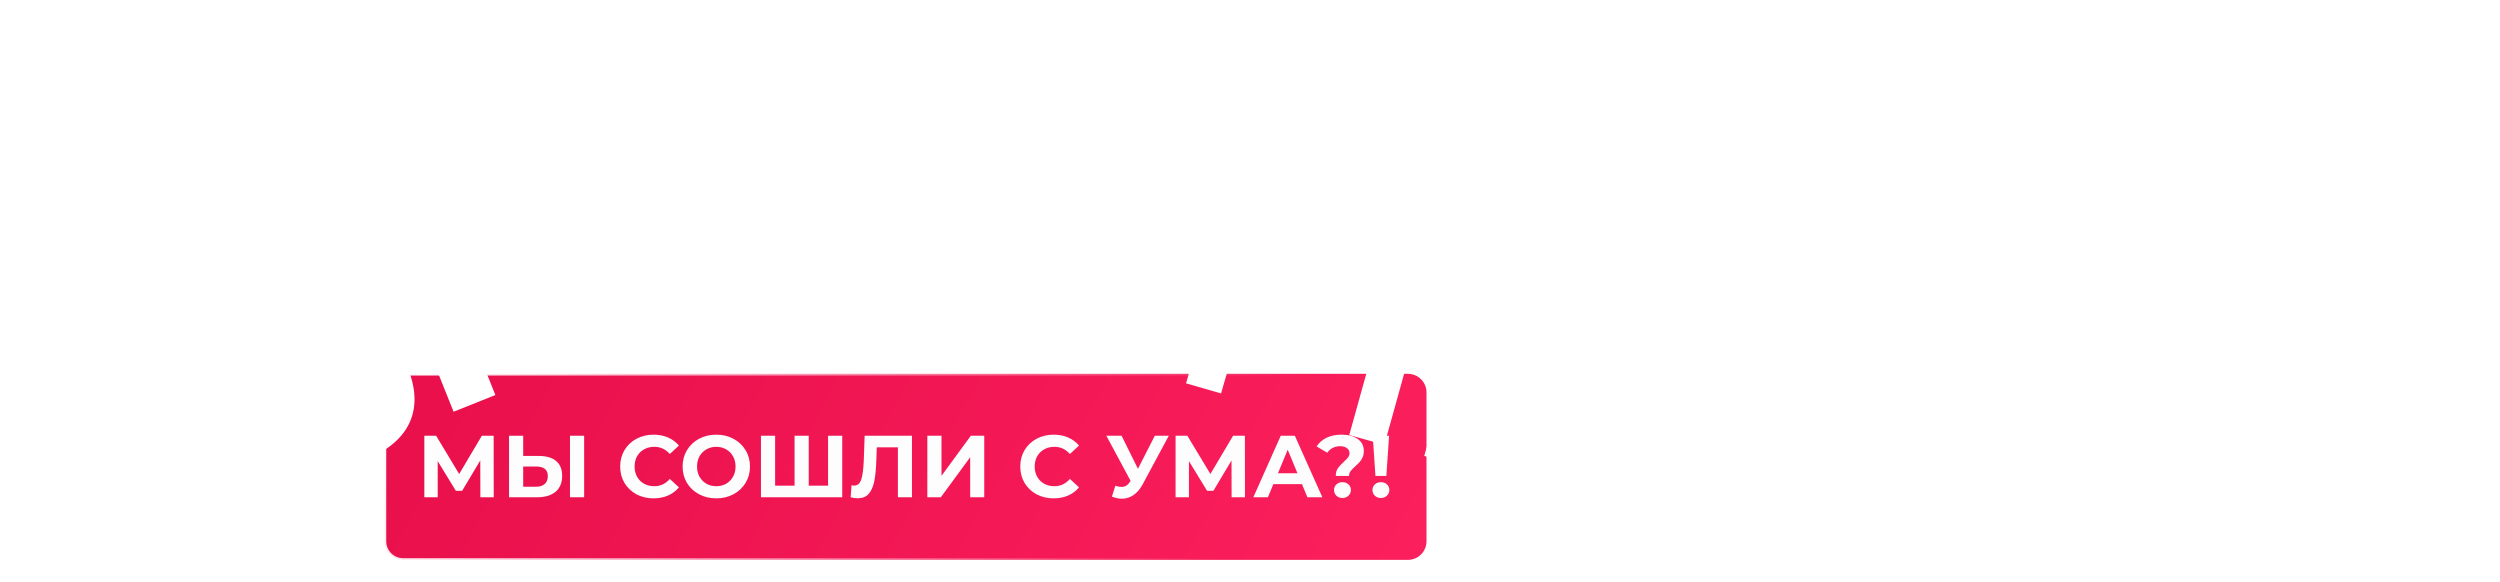 <?xml version="1.0" encoding="UTF-8"?>
<svg xmlns="http://www.w3.org/2000/svg" width="739" height="172" viewBox="0 0 739 172" fill="none">
  <path d="M416.172 110.5H119.172C116.134 110.5 113.672 112.962 113.672 116V160C113.672 163.038 116.134 165.5 119.172 165.5H416.172C419.209 165.5 421.672 163.038 421.672 160V116C421.672 112.962 419.209 110.5 416.172 110.5Z" fill="url(#paint0_linear_1385_1349)" stroke="url(#paint1_linear_1385_1349)"></path>
  <g filter="url(#filter0_d_1385_1349)">
    <path d="M141.996 147L141.97 136.106L136.614 145.076H134.742L129.386 136.314V147H125.434V128.8H128.918L135.73 140.11L142.438 128.8H145.922L145.948 147H141.996ZM159.283 134.78C161.502 134.78 163.2 135.274 164.379 136.262C165.575 137.25 166.173 138.715 166.173 140.656C166.173 142.719 165.514 144.296 164.197 145.388C162.897 146.463 161.06 147 158.685 147H150.469V128.8H154.655V134.78H159.283ZM158.451 143.88C159.543 143.88 160.392 143.611 160.999 143.074C161.623 142.537 161.935 141.757 161.935 140.734C161.935 138.845 160.774 137.9 158.451 137.9H154.655V143.88H158.451ZM168.487 128.8H172.673V147H168.487V128.8ZM193.175 147.312C191.32 147.312 189.639 146.913 188.131 146.116C186.64 145.301 185.461 144.183 184.595 142.762C183.745 141.323 183.321 139.703 183.321 137.9C183.321 136.097 183.745 134.485 184.595 133.064C185.461 131.625 186.64 130.507 188.131 129.71C189.639 128.895 191.329 128.488 193.201 128.488C194.778 128.488 196.199 128.765 197.465 129.32C198.747 129.875 199.822 130.672 200.689 131.712L197.985 134.208C196.754 132.787 195.229 132.076 193.409 132.076C192.282 132.076 191.277 132.327 190.393 132.83C189.509 133.315 188.815 134 188.313 134.884C187.827 135.768 187.585 136.773 187.585 137.9C187.585 139.027 187.827 140.032 188.313 140.916C188.815 141.8 189.509 142.493 190.393 142.996C191.277 143.481 192.282 143.724 193.409 143.724C195.229 143.724 196.754 143.005 197.985 141.566L200.689 144.062C199.822 145.119 198.747 145.925 197.465 146.48C196.182 147.035 194.752 147.312 193.175 147.312ZM211.737 147.312C209.848 147.312 208.14 146.905 206.615 146.09C205.107 145.275 203.92 144.157 203.053 142.736C202.204 141.297 201.779 139.685 201.779 137.9C201.779 136.115 202.204 134.511 203.053 133.09C203.92 131.651 205.107 130.525 206.615 129.71C208.14 128.895 209.848 128.488 211.737 128.488C213.626 128.488 215.325 128.895 216.833 129.71C218.341 130.525 219.528 131.651 220.395 133.09C221.262 134.511 221.695 136.115 221.695 137.9C221.695 139.685 221.262 141.297 220.395 142.736C219.528 144.157 218.341 145.275 216.833 146.09C215.325 146.905 213.626 147.312 211.737 147.312ZM211.737 143.724C212.812 143.724 213.782 143.481 214.649 142.996C215.516 142.493 216.192 141.8 216.677 140.916C217.18 140.032 217.431 139.027 217.431 137.9C217.431 136.773 217.18 135.768 216.677 134.884C216.192 134 215.516 133.315 214.649 132.83C213.782 132.327 212.812 132.076 211.737 132.076C210.662 132.076 209.692 132.327 208.825 132.83C207.958 133.315 207.274 134 206.771 134.884C206.286 135.768 206.043 136.773 206.043 137.9C206.043 139.027 206.286 140.032 206.771 140.916C207.274 141.8 207.958 142.493 208.825 142.996C209.692 143.481 210.662 143.724 211.737 143.724ZM248.964 128.8V147H224.94V128.8H229.126V143.568H234.872V128.8H239.058V143.568H244.778V128.8H248.964ZM269.576 128.8V147H265.416V132.232H259.176L259.046 136.028C258.959 138.611 258.751 140.708 258.422 142.32C258.093 143.915 257.538 145.145 256.758 146.012C255.995 146.861 254.921 147.286 253.534 147.286C252.962 147.286 252.269 147.191 251.454 147L251.714 143.438C251.939 143.507 252.191 143.542 252.468 143.542C253.473 143.542 254.175 142.953 254.574 141.774C254.973 140.578 255.224 138.715 255.328 136.184L255.588 128.8H269.576ZM274.121 128.8H278.307V140.656L286.991 128.8H290.943V147H286.783V135.17L278.099 147H274.121V128.8ZM311.444 147.312C309.59 147.312 307.908 146.913 306.4 146.116C304.91 145.301 303.731 144.183 302.864 142.762C302.015 141.323 301.59 139.703 301.59 137.9C301.59 136.097 302.015 134.485 302.864 133.064C303.731 131.625 304.91 130.507 306.4 129.71C307.908 128.895 309.598 128.488 311.47 128.488C313.048 128.488 314.469 128.765 315.734 129.32C317.017 129.875 318.092 130.672 318.958 131.712L316.254 134.208C315.024 132.787 313.498 132.076 311.678 132.076C310.552 132.076 309.546 132.327 308.662 132.83C307.778 133.315 307.085 134 306.582 134.884C306.097 135.768 305.854 136.773 305.854 137.9C305.854 139.027 306.097 140.032 306.582 140.916C307.085 141.8 307.778 142.493 308.662 142.996C309.546 143.481 310.552 143.724 311.678 143.724C313.498 143.724 315.024 143.005 316.254 141.566L318.958 144.062C318.092 145.119 317.017 145.925 315.734 146.48C314.452 147.035 313.022 147.312 311.444 147.312ZM345.499 128.8L337.751 143.204C337.005 144.591 336.104 145.639 335.047 146.35C334.007 147.061 332.871 147.416 331.641 147.416C330.687 147.416 329.699 147.208 328.677 146.792L329.691 143.594C330.419 143.819 331.025 143.932 331.511 143.932C332.031 143.932 332.499 143.811 332.915 143.568C333.331 143.308 333.712 142.909 334.059 142.372L334.215 142.164L327.039 128.8H331.537L336.373 138.576L341.365 128.8H345.499ZM364.062 147L364.036 136.106L358.68 145.076H356.808L351.452 136.314V147H347.5V128.8H350.984L357.796 140.11L364.504 128.8H367.988L368.014 147H364.062ZM384.859 143.1H376.409L374.797 147H370.481L378.593 128.8H382.753L390.891 147H386.471L384.859 143.1ZM383.533 139.902L380.647 132.934L377.761 139.902H383.533ZM394.857 140.682C394.857 139.781 395.056 139.035 395.455 138.446C395.871 137.857 396.469 137.207 397.249 136.496C397.821 135.976 398.237 135.543 398.497 135.196C398.774 134.832 398.913 134.425 398.913 133.974C398.913 133.333 398.653 132.83 398.133 132.466C397.63 132.085 396.954 131.894 396.105 131.894C395.29 131.894 394.562 132.067 393.921 132.414C393.297 132.743 392.768 133.211 392.335 133.818L389.189 131.972C389.917 130.863 390.896 130.005 392.127 129.398C393.375 128.791 394.848 128.488 396.547 128.488C398.54 128.488 400.135 128.913 401.331 129.762C402.544 130.611 403.151 131.79 403.151 133.298C403.151 134.009 403.03 134.633 402.787 135.17C402.562 135.707 402.276 136.167 401.929 136.548C401.6 136.912 401.166 137.337 400.629 137.822C399.988 138.394 399.52 138.879 399.225 139.278C398.93 139.659 398.783 140.127 398.783 140.682H394.857ZM396.833 147.208C396.122 147.208 395.524 146.983 395.039 146.532C394.571 146.064 394.337 145.501 394.337 144.842C394.337 144.183 394.571 143.637 395.039 143.204C395.507 142.753 396.105 142.528 396.833 142.528C397.561 142.528 398.159 142.753 398.627 143.204C399.095 143.637 399.329 144.183 399.329 144.842C399.329 145.501 399.086 146.064 398.601 146.532C398.133 146.983 397.544 147.208 396.833 147.208ZM405.776 128.8H410.612L409.806 140.682H406.582L405.776 128.8ZM408.194 147.208C407.483 147.208 406.885 146.983 406.4 146.532C405.932 146.064 405.698 145.501 405.698 144.842C405.698 144.183 405.932 143.637 406.4 143.204C406.868 142.753 407.466 142.528 408.194 142.528C408.922 142.528 409.52 142.753 409.988 143.204C410.456 143.637 410.69 144.183 410.69 144.842C410.69 145.501 410.447 146.064 409.962 146.532C409.494 146.983 408.904 147.208 408.194 147.208Z" fill="#FDFDFD"></path>
  </g>
  <path d="M17.167 110.006L6.303 69.942L21.153 65.915L31.677 104.725C32.501 107.761 33.941 109.85 35.999 110.993C38.056 112.135 40.339 112.367 42.847 111.686C45.267 111.03 46.932 109.681 47.843 107.639C48.754 105.597 48.786 103.014 47.938 99.89L37.522 61.476L52.372 57.449L78.038 152.097L63.187 156.124L52.842 117.975C51.756 120.064 50.128 121.899 47.958 123.48C45.833 125.048 43.692 126.124 41.536 126.709C35.596 128.32 30.488 127.603 26.214 124.558C21.984 121.501 18.968 116.65 17.167 110.006Z" fill="white"></path>
  <path d="M75.234 78.426L95.605 119.351C98.3 124.764 101.706 125.635 105.495 123.749C109.285 121.863 110.642 118.62 107.948 113.207L87.576 72.282C84.881 66.869 81.475 65.997 77.686 67.883C73.897 69.77 72.539 73.012 75.234 78.426ZM83.319 124.521L63.702 85.112C57.666 72.986 60.604 62.877 72.297 57.057C83.99 51.236 93.827 54.986 99.863 67.112L119.48 106.521C125.516 118.647 122.577 128.755 110.885 134.576C99.192 140.396 89.355 136.647 83.319 124.521Z" fill="white"></path>
  <path d="M162.261 110.432L137.711 83.913L136.769 92.627L146.429 116.767L134.078 121.71L102.627 43.112L114.978 38.17L128.682 72.416L131.147 31.7L143.498 26.758L140.337 68.664L174.949 105.355L162.261 110.432Z" fill="white"></path>
  <path d="M184.656 70.877L190.798 99.61L180.263 101.862L165.931 34.819L176.467 32.567L182.609 61.3L194.581 58.741L188.439 30.008L199.166 27.715L213.497 94.758L202.77 97.051L196.628 68.318L184.656 70.877Z" fill="white"></path>
  <path d="M254.994 23.527L243.532 74.673C241.008 87.018 236.808 93.196 221.821 92.245L221.804 82.647C227.289 83.028 230.421 82.043 231.294 77.046L231.39 76.459L216.406 23.599L227.081 23.579L233.001 46.976L236.361 63.032L238.878 47.063L243.731 23.548L254.994 23.527Z" fill="white"></path>
  <path d="M259.396 18.786L261.978 6.895L302.41 15.673L299.828 27.564L286.153 24.595L270.661 95.945L257.581 93.105L273.072 21.755L259.396 18.786Z" fill="white"></path>
  <path d="M325.719 37.086L321.601 106.394L310.987 104.042L311.86 91.496L298.951 88.636L294.444 100.377L284.786 98.238L310.324 33.676L325.719 37.086ZM314.869 47.122L302.302 79.849L312.438 82.094L314.869 47.122Z" fill="white"></path>
  <path d="M339.303 110.052L328.764 107.008C330.506 104.861 331.279 102.536 332.203 99.337L335.138 89.174C337.121 82.305 340.255 77.807 346.055 77.138C342.069 73.642 341.182 68.595 343.139 61.82L344.633 56.645C347.567 46.482 353.618 42.827 364.345 45.924L379.965 50.434L360.945 116.301L350.594 113.312L358.338 86.495L354.763 85.463C350.058 84.104 347.336 85.765 345.57 91.881L342.581 102.231C341.032 107.595 340.357 108.521 339.303 110.052ZM366.897 56.855L361.91 55.415C358.241 54.355 356.043 55.964 354.685 60.668L352.81 67.161C351.288 72.43 353.151 74.803 357.009 75.917L361.055 77.086L366.897 56.855Z" fill="white"></path>
  <path d="M424.968 74.882L409.214 131.495L398.835 128.607L417.214 62.559L449.955 71.67L431.576 137.718L421.008 134.777L436.762 78.164L424.968 74.882Z" fill="white"></path>
  <path d="M455.318 142.562L444.536 140.545C446.063 138.24 446.61 135.851 447.222 132.578L449.166 122.181C450.481 115.153 453.168 110.375 458.877 109.151C454.573 106.055 453.205 101.116 454.502 94.184L455.492 88.889C457.436 78.492 463.108 74.272 474.083 76.324L490.064 79.313L477.461 146.703L466.871 144.722L472.002 117.285L468.344 116.601C463.53 115.701 460.98 117.615 459.81 123.873L457.83 134.462C456.803 139.95 456.22 140.937 455.318 142.562ZM477.674 86.96L472.571 86.005C468.817 85.303 466.784 87.115 465.884 91.929L464.641 98.571C463.633 103.963 465.716 106.146 469.663 106.884L473.803 107.658L477.674 86.96Z" fill="white"></path>
  <path d="M493.947 79.12L494.422 67.094L535.31 68.708L534.835 80.734L521.005 80.188L518.157 152.342L504.929 151.82L507.777 79.666L493.947 79.12Z" fill="white"></path>
  <path d="M553.404 118.699L558.594 147.619L547.99 149.523L535.879 82.043L546.483 80.14L551.673 109.059L563.723 106.897L558.533 77.977L569.33 76.039L581.441 143.519L570.644 145.457L565.454 116.537L553.404 118.699Z" fill="white"></path>
  <path d="M608.906 97.487L609.794 136.377L597.226 140.291L572.975 62.434L583.875 59.039L599.222 108.312L598.336 89.797L598.334 54.536L611.792 50.344L636.043 128.201L625.032 131.631L607.952 76.797L608.906 97.487Z" fill="white"></path>
  <path d="M644.142 125.844L619.422 49.801L631.371 45.917L652.56 111.096L666.139 106.682L644.95 41.502L657.117 37.547L678.377 102.944L683.591 101.248L690.372 122.106L678.748 125.884L675.428 115.673L644.142 125.844Z" fill="white"></path>
  <path d="M692.333 35.957L728.488 95.231L718.429 99.355L711.989 88.552L699.755 93.567L702.751 105.782L693.599 109.534L677.743 41.938L692.333 35.957ZM689.146 50.389L697.494 84.438L707.1 80.5L689.146 50.389Z" fill="white"></path>
  <defs>
    <filter id="filter0_d_1385_1349" x="105.434" y="108.488" width="325.256" height="58.93" filterUnits="userSpaceOnUse" color-interpolation-filters="sRGB">
      <feFlood flood-opacity="0" result="BackgroundImageFix"></feFlood>
      <feColorMatrix in="SourceAlpha" type="matrix" values="0 0 0 0 0 0 0 0 0 0 0 0 0 0 0 0 0 0 127 0" result="hardAlpha"></feColorMatrix>
      <feOffset></feOffset>
      <feGaussianBlur stdDeviation="10"></feGaussianBlur>
      <feComposite in2="hardAlpha" operator="out"></feComposite>
      <feColorMatrix type="matrix" values="0 0 0 0 1 0 0 0 0 0.183 0 0 0 0 0.004 0 0 0 0.74 0"></feColorMatrix>
      <feBlend mode="normal" in2="BackgroundImageFix" result="effect1_dropShadow_1385_1349"></feBlend>
      <feBlend mode="normal" in="SourceGraphic" in2="effect1_dropShadow_1385_1349" result="shape"></feBlend>
    </filter>
    <linearGradient id="paint0_linear_1385_1349" x1="139.285" y1="99" x2="417.281" y2="246.159" gradientUnits="userSpaceOnUse">
      <stop stop-color="#E9104C"></stop>
      <stop offset="1" stop-color="#FE215F"></stop>
    </linearGradient>
    <linearGradient id="paint1_linear_1385_1349" x1="126.419" y1="88.361" x2="346.235" y2="195.194" gradientUnits="userSpaceOnUse">
      <stop stop-color="white"></stop>
      <stop offset="1" stop-color="white" stop-opacity="0"></stop>
    </linearGradient>
  </defs>
</svg>
